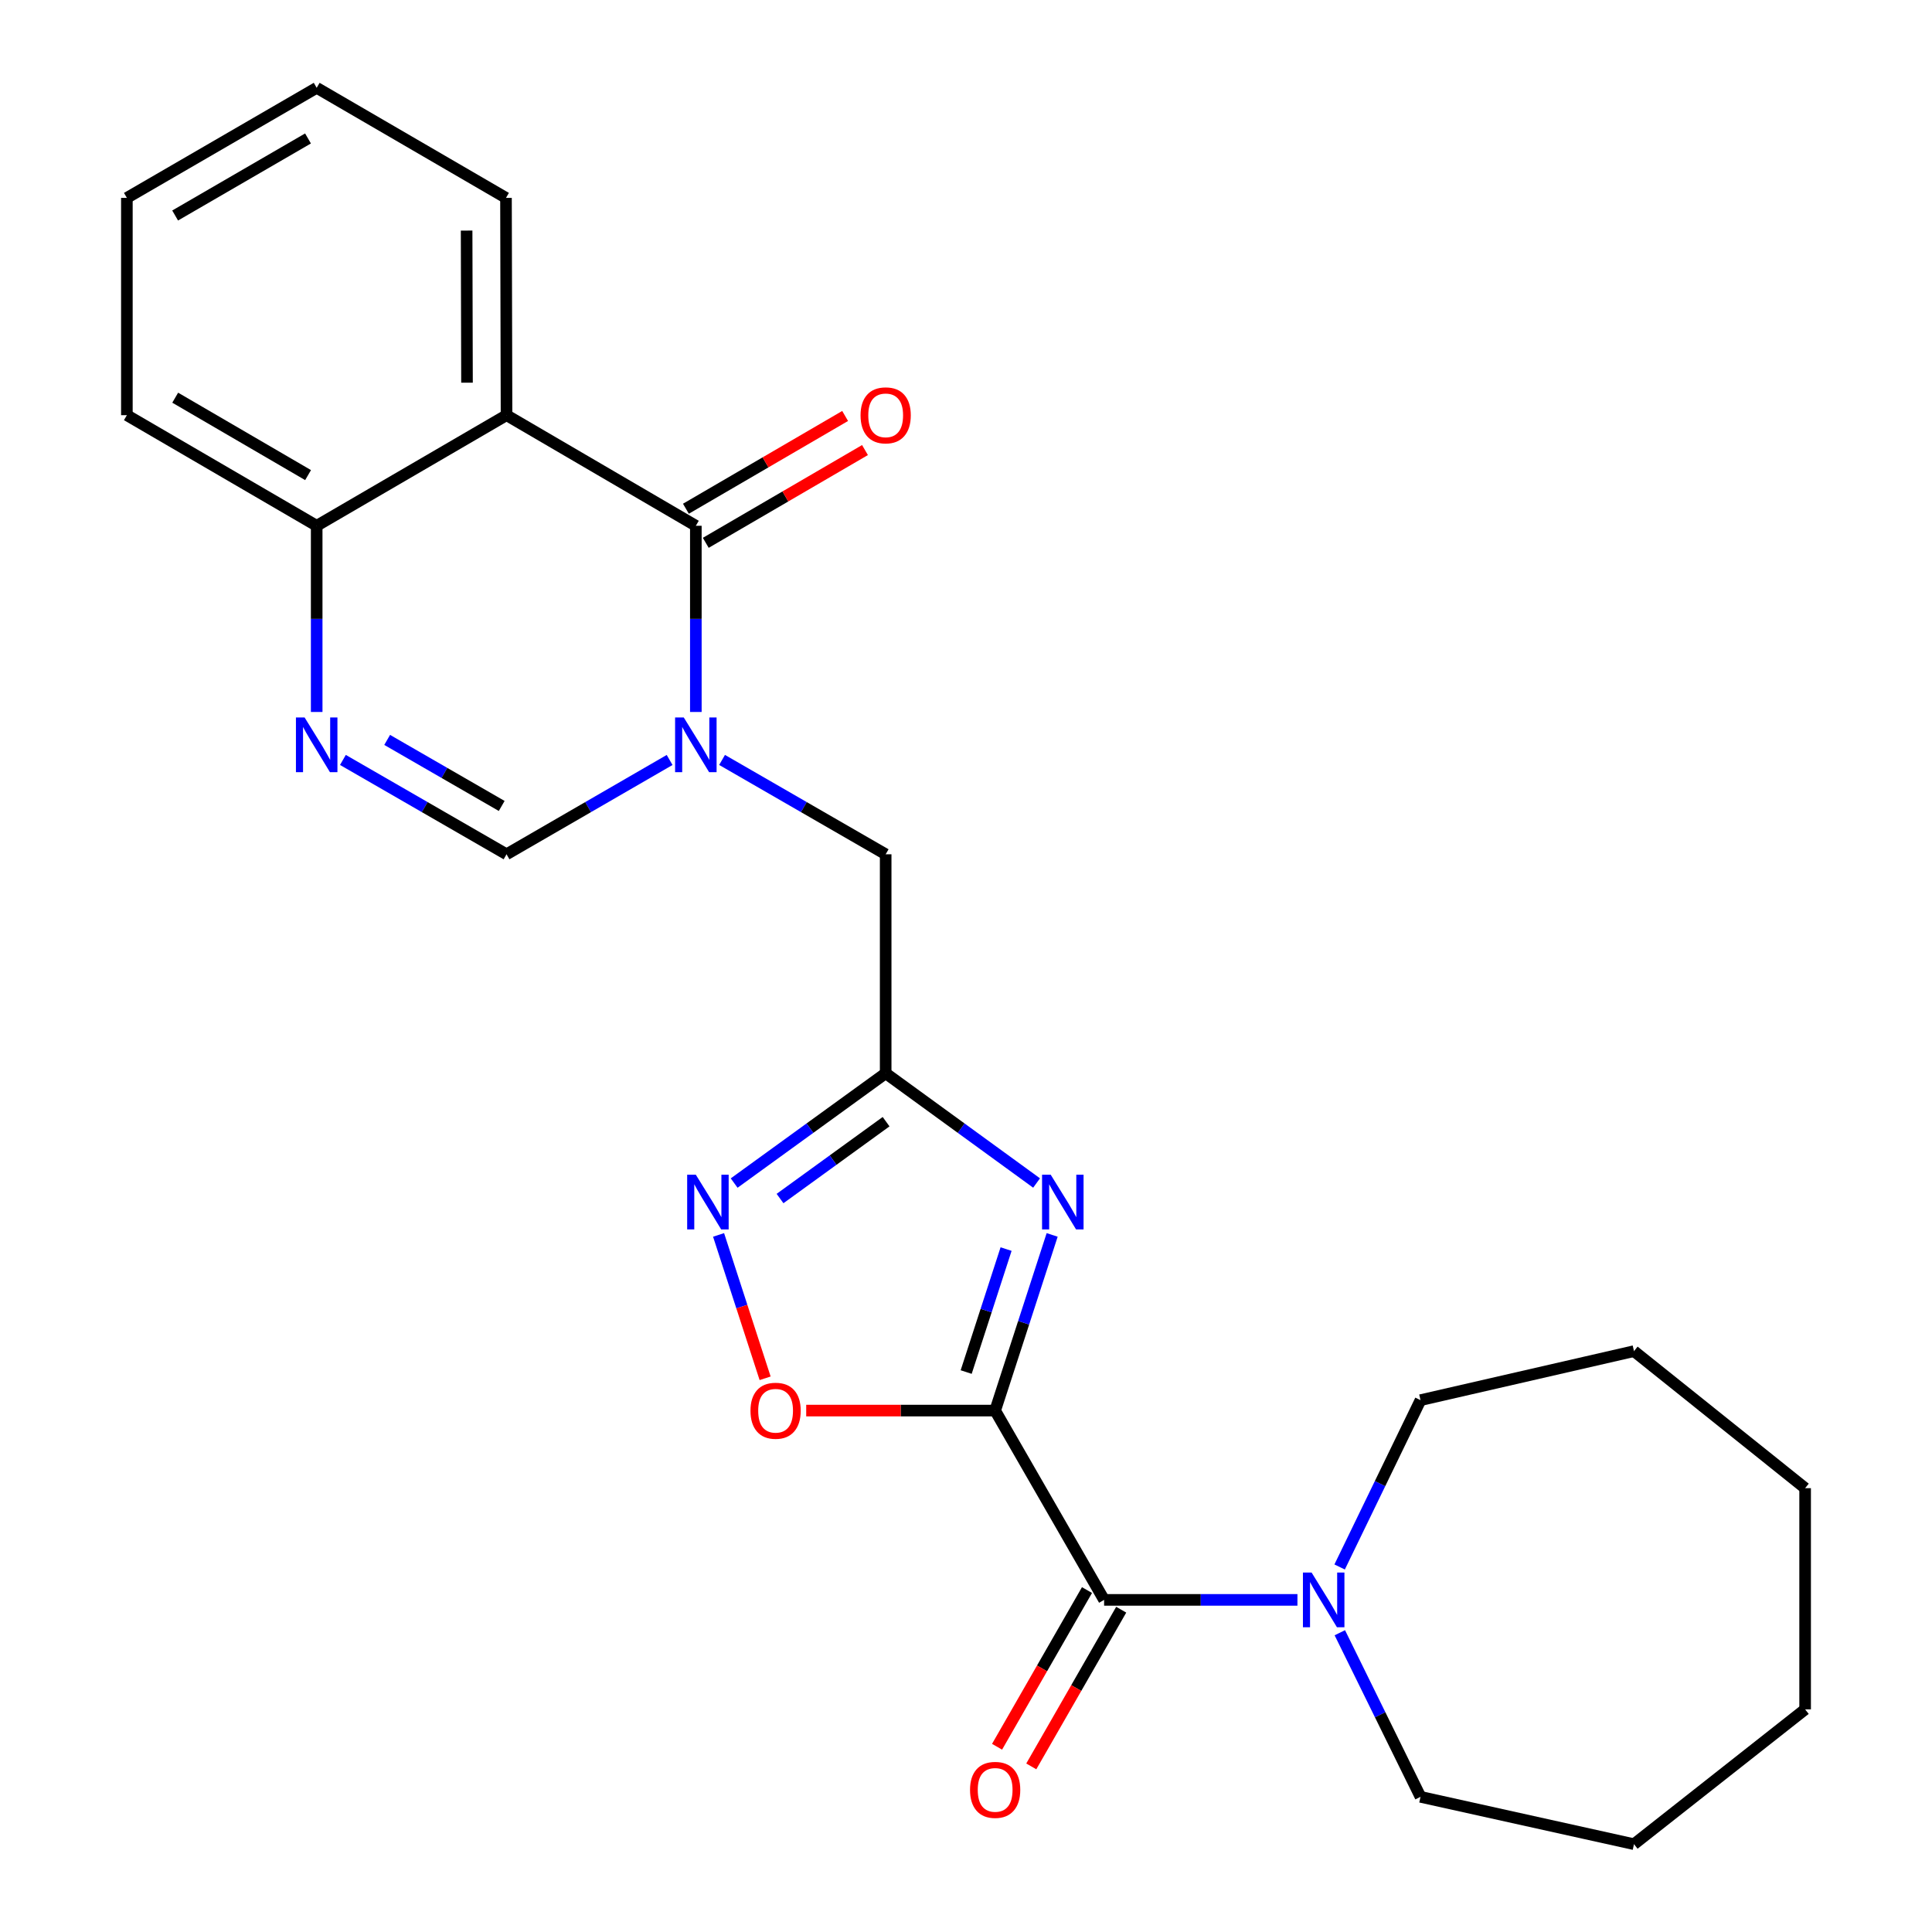 <?xml version='1.0' encoding='iso-8859-1'?>
<svg version='1.1' baseProfile='full'
              xmlns='http://www.w3.org/2000/svg'
                      xmlns:rdkit='http://www.rdkit.org/xml'
                      xmlns:xlink='http://www.w3.org/1999/xlink'
                  xml:space='preserve'
width='1000px' height='1000px' viewBox='0 0 1000 1000'>
<!-- END OF HEADER -->
<rect style='opacity:1.0;fill:#FFFFFF;stroke:none' width='1000' height='1000' x='0' y='0'> </rect>
<path class='bond-1' d='M 515.088,730.115 L 529.841,684.652' style='fill:none;fill-rule:evenodd;stroke:#000000;stroke-width:6px;stroke-linecap:butt;stroke-linejoin:miter;stroke-opacity:1' />
<path class='bond-1' d='M 529.841,684.652 L 544.594,639.19' style='fill:none;fill-rule:evenodd;stroke:#0000FF;stroke-width:6px;stroke-linecap:butt;stroke-linejoin:miter;stroke-opacity:1' />
<path class='bond-1' d='M 500.091,710.173 L 510.418,678.349' style='fill:none;fill-rule:evenodd;stroke:#000000;stroke-width:6px;stroke-linecap:butt;stroke-linejoin:miter;stroke-opacity:1' />
<path class='bond-1' d='M 510.418,678.349 L 520.745,646.525' style='fill:none;fill-rule:evenodd;stroke:#0000FF;stroke-width:6px;stroke-linecap:butt;stroke-linejoin:miter;stroke-opacity:1' />
<path class='bond-4' d='M 515.088,730.115 L 571.483,828.098' style='fill:none;fill-rule:evenodd;stroke:#000000;stroke-width:6px;stroke-linecap:butt;stroke-linejoin:miter;stroke-opacity:1' />
<path class='bond-8' d='M 515.088,730.115 L 466.189,730.115' style='fill:none;fill-rule:evenodd;stroke:#000000;stroke-width:6px;stroke-linecap:butt;stroke-linejoin:miter;stroke-opacity:1' />
<path class='bond-8' d='M 466.189,730.115 L 417.29,730.115' style='fill:none;fill-rule:evenodd;stroke:#FF0000;stroke-width:6px;stroke-linecap:butt;stroke-linejoin:miter;stroke-opacity:1' />
<path class='bond-0' d='M 373.742,393.339 L 416.082,417.758' style='fill:none;fill-rule:evenodd;stroke:#0000FF;stroke-width:6px;stroke-linecap:butt;stroke-linejoin:miter;stroke-opacity:1' />
<path class='bond-0' d='M 416.082,417.758 L 458.422,442.176' style='fill:none;fill-rule:evenodd;stroke:#000000;stroke-width:6px;stroke-linecap:butt;stroke-linejoin:miter;stroke-opacity:1' />
<path class='bond-2' d='M 360.166,368.516 L 360.166,320.329' style='fill:none;fill-rule:evenodd;stroke:#0000FF;stroke-width:6px;stroke-linecap:butt;stroke-linejoin:miter;stroke-opacity:1' />
<path class='bond-2' d='M 360.166,320.329 L 360.166,272.143' style='fill:none;fill-rule:evenodd;stroke:#000000;stroke-width:6px;stroke-linecap:butt;stroke-linejoin:miter;stroke-opacity:1' />
<path class='bond-9' d='M 346.596,393.358 L 304.389,417.767' style='fill:none;fill-rule:evenodd;stroke:#0000FF;stroke-width:6px;stroke-linecap:butt;stroke-linejoin:miter;stroke-opacity:1' />
<path class='bond-9' d='M 304.389,417.767 L 262.182,442.176' style='fill:none;fill-rule:evenodd;stroke:#000000;stroke-width:6px;stroke-linecap:butt;stroke-linejoin:miter;stroke-opacity:1' />
<path class='bond-3' d='M 536.535,612.322 L 497.479,583.921' style='fill:none;fill-rule:evenodd;stroke:#0000FF;stroke-width:6px;stroke-linecap:butt;stroke-linejoin:miter;stroke-opacity:1' />
<path class='bond-3' d='M 497.479,583.921 L 458.422,555.521' style='fill:none;fill-rule:evenodd;stroke:#000000;stroke-width:6px;stroke-linecap:butt;stroke-linejoin:miter;stroke-opacity:1' />
<path class='bond-5' d='M 360.166,272.143 L 262.182,214.898' style='fill:none;fill-rule:evenodd;stroke:#000000;stroke-width:6px;stroke-linecap:butt;stroke-linejoin:miter;stroke-opacity:1' />
<path class='bond-13' d='M 365.306,280.965 L 406.512,256.958' style='fill:none;fill-rule:evenodd;stroke:#000000;stroke-width:6px;stroke-linecap:butt;stroke-linejoin:miter;stroke-opacity:1' />
<path class='bond-13' d='M 406.512,256.958 L 447.719,232.95' style='fill:none;fill-rule:evenodd;stroke:#FF0000;stroke-width:6px;stroke-linecap:butt;stroke-linejoin:miter;stroke-opacity:1' />
<path class='bond-13' d='M 355.026,263.321 L 396.233,239.314' style='fill:none;fill-rule:evenodd;stroke:#000000;stroke-width:6px;stroke-linecap:butt;stroke-linejoin:miter;stroke-opacity:1' />
<path class='bond-13' d='M 396.233,239.314 L 437.439,215.306' style='fill:none;fill-rule:evenodd;stroke:#FF0000;stroke-width:6px;stroke-linecap:butt;stroke-linejoin:miter;stroke-opacity:1' />
<path class='bond-11' d='M 458.422,555.521 L 458.422,442.176' style='fill:none;fill-rule:evenodd;stroke:#000000;stroke-width:6px;stroke-linecap:butt;stroke-linejoin:miter;stroke-opacity:1' />
<path class='bond-25' d='M 458.422,555.521 L 419.21,583.936' style='fill:none;fill-rule:evenodd;stroke:#000000;stroke-width:6px;stroke-linecap:butt;stroke-linejoin:miter;stroke-opacity:1' />
<path class='bond-25' d='M 419.21,583.936 L 379.998,612.352' style='fill:none;fill-rule:evenodd;stroke:#0000FF;stroke-width:6px;stroke-linecap:butt;stroke-linejoin:miter;stroke-opacity:1' />
<path class='bond-25' d='M 458.641,580.58 L 431.192,600.471' style='fill:none;fill-rule:evenodd;stroke:#000000;stroke-width:6px;stroke-linecap:butt;stroke-linejoin:miter;stroke-opacity:1' />
<path class='bond-25' d='M 431.192,600.471 L 403.744,620.362' style='fill:none;fill-rule:evenodd;stroke:#0000FF;stroke-width:6px;stroke-linecap:butt;stroke-linejoin:miter;stroke-opacity:1' />
<path class='bond-10' d='M 571.483,828.098 L 621.517,828.098' style='fill:none;fill-rule:evenodd;stroke:#000000;stroke-width:6px;stroke-linecap:butt;stroke-linejoin:miter;stroke-opacity:1' />
<path class='bond-10' d='M 621.517,828.098 L 671.552,828.098' style='fill:none;fill-rule:evenodd;stroke:#0000FF;stroke-width:6px;stroke-linecap:butt;stroke-linejoin:miter;stroke-opacity:1' />
<path class='bond-14' d='M 562.627,823.016 L 539.352,863.567' style='fill:none;fill-rule:evenodd;stroke:#000000;stroke-width:6px;stroke-linecap:butt;stroke-linejoin:miter;stroke-opacity:1' />
<path class='bond-14' d='M 539.352,863.567 L 516.078,904.119' style='fill:none;fill-rule:evenodd;stroke:#FF0000;stroke-width:6px;stroke-linecap:butt;stroke-linejoin:miter;stroke-opacity:1' />
<path class='bond-14' d='M 580.338,833.181 L 557.063,873.732' style='fill:none;fill-rule:evenodd;stroke:#000000;stroke-width:6px;stroke-linecap:butt;stroke-linejoin:miter;stroke-opacity:1' />
<path class='bond-14' d='M 557.063,873.732 L 533.788,914.284' style='fill:none;fill-rule:evenodd;stroke:#FF0000;stroke-width:6px;stroke-linecap:butt;stroke-linejoin:miter;stroke-opacity:1' />
<path class='bond-15' d='M 262.182,214.898 L 261.899,102.427' style='fill:none;fill-rule:evenodd;stroke:#000000;stroke-width:6px;stroke-linecap:butt;stroke-linejoin:miter;stroke-opacity:1' />
<path class='bond-15' d='M 241.72,198.079 L 241.521,119.349' style='fill:none;fill-rule:evenodd;stroke:#000000;stroke-width:6px;stroke-linecap:butt;stroke-linejoin:miter;stroke-opacity:1' />
<path class='bond-27' d='M 262.182,214.898 L 163.915,272.143' style='fill:none;fill-rule:evenodd;stroke:#000000;stroke-width:6px;stroke-linecap:butt;stroke-linejoin:miter;stroke-opacity:1' />
<path class='bond-6' d='M 371.934,639.19 L 383.98,676.297' style='fill:none;fill-rule:evenodd;stroke:#0000FF;stroke-width:6px;stroke-linecap:butt;stroke-linejoin:miter;stroke-opacity:1' />
<path class='bond-6' d='M 383.98,676.297 L 396.025,713.405' style='fill:none;fill-rule:evenodd;stroke:#FF0000;stroke-width:6px;stroke-linecap:butt;stroke-linejoin:miter;stroke-opacity:1' />
<path class='bond-7' d='M 177.491,393.339 L 219.837,417.757' style='fill:none;fill-rule:evenodd;stroke:#0000FF;stroke-width:6px;stroke-linecap:butt;stroke-linejoin:miter;stroke-opacity:1' />
<path class='bond-7' d='M 219.837,417.757 L 262.182,442.176' style='fill:none;fill-rule:evenodd;stroke:#000000;stroke-width:6px;stroke-linecap:butt;stroke-linejoin:miter;stroke-opacity:1' />
<path class='bond-7' d='M 200.396,382.974 L 230.038,400.068' style='fill:none;fill-rule:evenodd;stroke:#0000FF;stroke-width:6px;stroke-linecap:butt;stroke-linejoin:miter;stroke-opacity:1' />
<path class='bond-7' d='M 230.038,400.068 L 259.68,417.161' style='fill:none;fill-rule:evenodd;stroke:#000000;stroke-width:6px;stroke-linecap:butt;stroke-linejoin:miter;stroke-opacity:1' />
<path class='bond-12' d='M 163.915,368.516 L 163.915,320.329' style='fill:none;fill-rule:evenodd;stroke:#0000FF;stroke-width:6px;stroke-linecap:butt;stroke-linejoin:miter;stroke-opacity:1' />
<path class='bond-12' d='M 163.915,320.329 L 163.915,272.143' style='fill:none;fill-rule:evenodd;stroke:#000000;stroke-width:6px;stroke-linecap:butt;stroke-linejoin:miter;stroke-opacity:1' />
<path class='bond-16' d='M 693.491,845.098 L 714.372,887.57' style='fill:none;fill-rule:evenodd;stroke:#0000FF;stroke-width:6px;stroke-linecap:butt;stroke-linejoin:miter;stroke-opacity:1' />
<path class='bond-16' d='M 714.372,887.57 L 735.254,930.041' style='fill:none;fill-rule:evenodd;stroke:#000000;stroke-width:6px;stroke-linecap:butt;stroke-linejoin:miter;stroke-opacity:1' />
<path class='bond-17' d='M 693.39,811.066 L 714.322,767.89' style='fill:none;fill-rule:evenodd;stroke:#0000FF;stroke-width:6px;stroke-linecap:butt;stroke-linejoin:miter;stroke-opacity:1' />
<path class='bond-17' d='M 714.322,767.89 L 735.254,724.715' style='fill:none;fill-rule:evenodd;stroke:#000000;stroke-width:6px;stroke-linecap:butt;stroke-linejoin:miter;stroke-opacity:1' />
<path class='bond-18' d='M 163.915,272.143 L 65.671,214.898' style='fill:none;fill-rule:evenodd;stroke:#000000;stroke-width:6px;stroke-linecap:butt;stroke-linejoin:miter;stroke-opacity:1' />
<path class='bond-18' d='M 159.459,245.913 L 90.688,205.841' style='fill:none;fill-rule:evenodd;stroke:#000000;stroke-width:6px;stroke-linecap:butt;stroke-linejoin:miter;stroke-opacity:1' />
<path class='bond-19' d='M 261.899,102.427 L 163.915,45.455' style='fill:none;fill-rule:evenodd;stroke:#000000;stroke-width:6px;stroke-linecap:butt;stroke-linejoin:miter;stroke-opacity:1' />
<path class='bond-20' d='M 735.254,930.041 L 845.75,954.545' style='fill:none;fill-rule:evenodd;stroke:#000000;stroke-width:6px;stroke-linecap:butt;stroke-linejoin:miter;stroke-opacity:1' />
<path class='bond-21' d='M 735.254,724.715 L 845.75,699.348' style='fill:none;fill-rule:evenodd;stroke:#000000;stroke-width:6px;stroke-linecap:butt;stroke-linejoin:miter;stroke-opacity:1' />
<path class='bond-22' d='M 65.671,214.898 L 65.671,102.427' style='fill:none;fill-rule:evenodd;stroke:#000000;stroke-width:6px;stroke-linecap:butt;stroke-linejoin:miter;stroke-opacity:1' />
<path class='bond-28' d='M 163.915,45.455 L 65.671,102.427' style='fill:none;fill-rule:evenodd;stroke:#000000;stroke-width:6px;stroke-linecap:butt;stroke-linejoin:miter;stroke-opacity:1' />
<path class='bond-28' d='M 159.423,71.665 L 90.651,111.546' style='fill:none;fill-rule:evenodd;stroke:#000000;stroke-width:6px;stroke-linecap:butt;stroke-linejoin:miter;stroke-opacity:1' />
<path class='bond-23' d='M 845.75,954.545 L 934.329,884.765' style='fill:none;fill-rule:evenodd;stroke:#000000;stroke-width:6px;stroke-linecap:butt;stroke-linejoin:miter;stroke-opacity:1' />
<path class='bond-24' d='M 845.75,699.348 L 934.329,770.275' style='fill:none;fill-rule:evenodd;stroke:#000000;stroke-width:6px;stroke-linecap:butt;stroke-linejoin:miter;stroke-opacity:1' />
<path class='bond-26' d='M 934.329,884.765 L 934.329,770.275' style='fill:none;fill-rule:evenodd;stroke:#000000;stroke-width:6px;stroke-linecap:butt;stroke-linejoin:miter;stroke-opacity:1' />
<path  class='atom-1' d='M 353.906 371.35
L 363.186 386.35
Q 364.106 387.83, 365.586 390.51
Q 367.066 393.19, 367.146 393.35
L 367.146 371.35
L 370.906 371.35
L 370.906 399.67
L 367.026 399.67
L 357.066 383.27
Q 355.906 381.35, 354.666 379.15
Q 353.466 376.95, 353.106 376.27
L 353.106 399.67
L 349.426 399.67
L 349.426 371.35
L 353.906 371.35
' fill='#0000FF'/>
<path  class='atom-2' d='M 543.849 608.033
L 553.129 623.033
Q 554.049 624.513, 555.529 627.193
Q 557.009 629.873, 557.089 630.033
L 557.089 608.033
L 560.849 608.033
L 560.849 636.353
L 556.969 636.353
L 547.009 619.953
Q 545.849 618.033, 544.609 615.833
Q 543.409 613.633, 543.049 612.953
L 543.049 636.353
L 539.369 636.353
L 539.369 608.033
L 543.849 608.033
' fill='#0000FF'/>
<path  class='atom-7' d='M 360.157 608.033
L 369.437 623.033
Q 370.357 624.513, 371.837 627.193
Q 373.317 629.873, 373.397 630.033
L 373.397 608.033
L 377.157 608.033
L 377.157 636.353
L 373.277 636.353
L 363.317 619.953
Q 362.157 618.033, 360.917 615.833
Q 359.717 613.633, 359.357 612.953
L 359.357 636.353
L 355.677 636.353
L 355.677 608.033
L 360.157 608.033
' fill='#0000FF'/>
<path  class='atom-8' d='M 157.655 371.35
L 166.935 386.35
Q 167.855 387.83, 169.335 390.51
Q 170.815 393.19, 170.895 393.35
L 170.895 371.35
L 174.655 371.35
L 174.655 399.67
L 170.775 399.67
L 160.815 383.27
Q 159.655 381.35, 158.415 379.15
Q 157.215 376.95, 156.855 376.27
L 156.855 399.67
L 153.175 399.67
L 153.175 371.35
L 157.655 371.35
' fill='#0000FF'/>
<path  class='atom-9' d='M 388.449 730.195
Q 388.449 723.395, 391.809 719.595
Q 395.169 715.795, 401.449 715.795
Q 407.729 715.795, 411.089 719.595
Q 414.449 723.395, 414.449 730.195
Q 414.449 737.075, 411.049 740.995
Q 407.649 744.875, 401.449 744.875
Q 395.209 744.875, 391.809 740.995
Q 388.449 737.115, 388.449 730.195
M 401.449 741.675
Q 405.769 741.675, 408.089 738.795
Q 410.449 735.875, 410.449 730.195
Q 410.449 724.635, 408.089 721.835
Q 405.769 718.995, 401.449 718.995
Q 397.129 718.995, 394.769 721.795
Q 392.449 724.595, 392.449 730.195
Q 392.449 735.915, 394.769 738.795
Q 397.129 741.675, 401.449 741.675
' fill='#FF0000'/>
<path  class='atom-11' d='M 678.873 813.938
L 688.153 828.938
Q 689.073 830.418, 690.553 833.098
Q 692.033 835.778, 692.113 835.938
L 692.113 813.938
L 695.873 813.938
L 695.873 842.258
L 691.993 842.258
L 682.033 825.858
Q 680.873 823.938, 679.633 821.738
Q 678.433 819.538, 678.073 818.858
L 678.073 842.258
L 674.393 842.258
L 674.393 813.938
L 678.873 813.938
' fill='#0000FF'/>
<path  class='atom-14' d='M 445.422 214.978
Q 445.422 208.178, 448.782 204.378
Q 452.142 200.578, 458.422 200.578
Q 464.702 200.578, 468.062 204.378
Q 471.422 208.178, 471.422 214.978
Q 471.422 221.858, 468.022 225.778
Q 464.622 229.658, 458.422 229.658
Q 452.182 229.658, 448.782 225.778
Q 445.422 221.898, 445.422 214.978
M 458.422 226.458
Q 462.742 226.458, 465.062 223.578
Q 467.422 220.658, 467.422 214.978
Q 467.422 209.418, 465.062 206.618
Q 462.742 203.778, 458.422 203.778
Q 454.102 203.778, 451.742 206.578
Q 449.422 209.378, 449.422 214.978
Q 449.422 220.698, 451.742 223.578
Q 454.102 226.458, 458.422 226.458
' fill='#FF0000'/>
<path  class='atom-15' d='M 502.088 926.434
Q 502.088 919.634, 505.448 915.834
Q 508.808 912.034, 515.088 912.034
Q 521.368 912.034, 524.728 915.834
Q 528.088 919.634, 528.088 926.434
Q 528.088 933.314, 524.688 937.234
Q 521.288 941.114, 515.088 941.114
Q 508.848 941.114, 505.448 937.234
Q 502.088 933.354, 502.088 926.434
M 515.088 937.914
Q 519.408 937.914, 521.728 935.034
Q 524.088 932.114, 524.088 926.434
Q 524.088 920.874, 521.728 918.074
Q 519.408 915.234, 515.088 915.234
Q 510.768 915.234, 508.408 918.034
Q 506.088 920.834, 506.088 926.434
Q 506.088 932.154, 508.408 935.034
Q 510.768 937.914, 515.088 937.914
' fill='#FF0000'/>
</svg>
